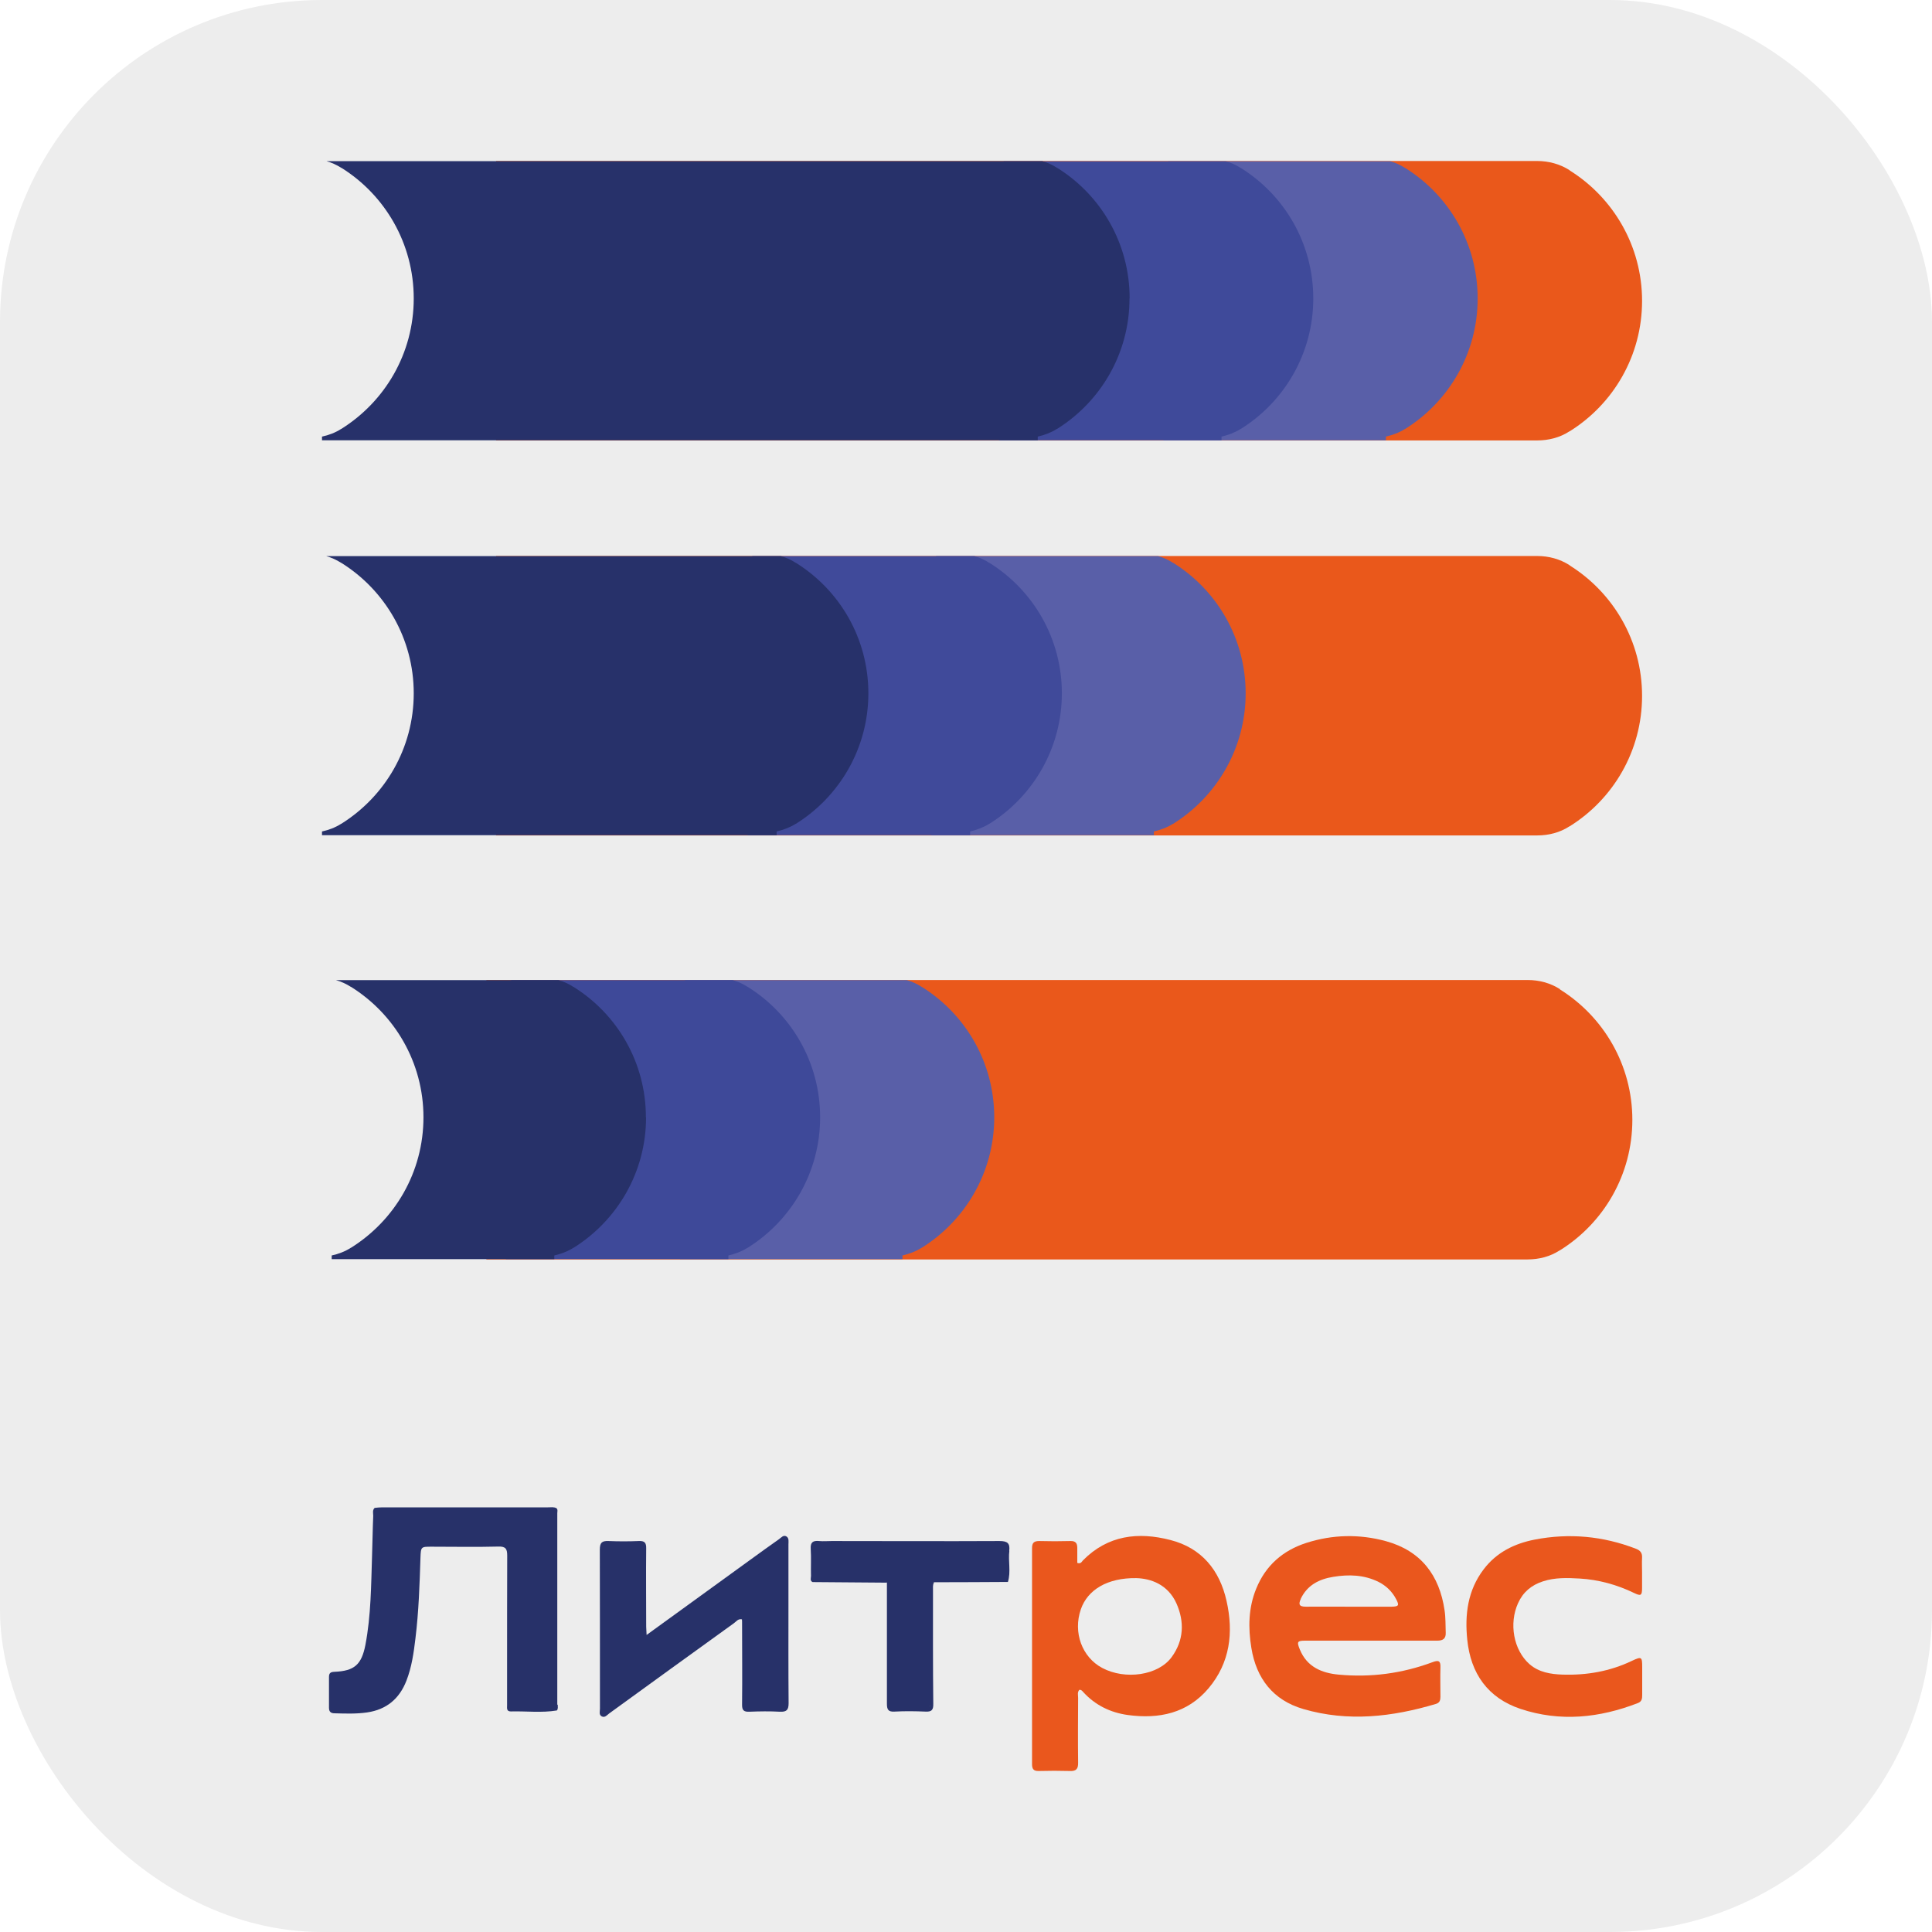 <?xml version="1.0" encoding="UTF-8"?> <svg xmlns="http://www.w3.org/2000/svg" width="60" height="60" viewBox="0 0 60 60" fill="none"><rect width="60" height="60" rx="10" fill="#EDEDED"></rect><g clip-path="url(#clip0_488_37)"><path d="M17.321 52.938C17.321 53 17.338 53.067 17.294 53.12C16.82 53.199 16.341 53.137 15.863 53.15C15.725 53.15 15.748 53.044 15.748 52.961C15.748 52.585 15.748 52.21 15.748 51.835C15.748 50.661 15.748 49.487 15.752 48.312C15.752 48.105 15.708 48.021 15.473 48.03C14.786 48.048 14.095 48.034 13.403 48.034C13.075 48.034 13.071 48.034 13.058 48.374C13.031 49.213 13.004 50.052 12.902 50.882C12.849 51.327 12.787 51.769 12.623 52.193C12.406 52.753 12.007 53.093 11.4 53.181C11.063 53.23 10.731 53.217 10.39 53.208C10.27 53.208 10.217 53.155 10.217 53.036C10.217 52.718 10.217 52.396 10.217 52.078C10.217 51.95 10.275 51.923 10.394 51.919C11.006 51.892 11.227 51.698 11.347 51.089C11.524 50.166 11.524 49.231 11.555 48.299C11.569 47.893 11.573 47.487 11.591 47.076C11.591 46.993 11.56 46.9 11.635 46.829C11.715 46.82 11.795 46.812 11.874 46.812C13.589 46.812 15.304 46.812 17.019 46.812C17.108 46.812 17.197 46.794 17.281 46.838C17.33 46.882 17.307 46.944 17.307 46.997C17.307 48.979 17.307 50.961 17.307 52.943L17.321 52.938Z" fill="#273169"></path><path d="M20.086 50.771C21.172 49.985 22.217 49.226 23.259 48.471C23.569 48.246 23.879 48.021 24.194 47.8C24.26 47.752 24.331 47.659 24.424 47.716C24.509 47.769 24.486 47.875 24.486 47.959C24.486 48.559 24.486 49.16 24.486 49.756C24.486 50.802 24.482 51.848 24.491 52.894C24.491 53.111 24.424 53.168 24.216 53.159C23.906 53.142 23.591 53.146 23.276 53.159C23.095 53.168 23.042 53.111 23.046 52.93C23.055 52.091 23.046 51.252 23.046 50.413C23.046 50.374 23.046 50.334 23.042 50.29C22.922 50.263 22.864 50.361 22.794 50.409C21.5 51.34 20.21 52.276 18.92 53.212C18.854 53.261 18.787 53.353 18.69 53.305C18.593 53.256 18.632 53.15 18.632 53.066C18.632 51.42 18.632 49.773 18.628 48.127C18.628 47.911 18.69 47.849 18.898 47.858C19.208 47.871 19.523 47.871 19.838 47.858C20.019 47.849 20.073 47.911 20.068 48.092C20.059 48.899 20.068 49.707 20.068 50.515C20.068 50.586 20.077 50.652 20.081 50.776L20.086 50.771Z" fill="#273169"></path><path d="M50.996 48.833C50.996 48.992 50.996 49.151 50.996 49.315C50.996 49.553 50.96 49.575 50.743 49.469C50.211 49.213 49.648 49.058 49.059 49.023C48.673 49.001 48.288 48.988 47.916 49.111C47.561 49.226 47.3 49.443 47.145 49.787C46.857 50.418 47.003 51.243 47.499 51.681C47.792 51.937 48.159 51.994 48.532 52.007C49.281 52.029 49.998 51.906 50.681 51.579C50.982 51.438 51 51.451 51 51.778C51 52.065 51 52.351 51 52.638C51 52.749 50.991 52.841 50.867 52.89C49.671 53.353 48.452 53.481 47.22 53.071C46.205 52.731 45.673 51.972 45.567 50.921C45.487 50.14 45.58 49.389 46.077 48.736C46.475 48.211 47.029 47.937 47.659 47.814C48.731 47.606 49.781 47.703 50.801 48.096C50.942 48.149 51.005 48.229 50.996 48.379C50.987 48.529 50.996 48.683 50.996 48.833Z" fill="#EA571D"></path><path d="M31.342 48.167C31.373 47.924 31.284 47.858 31.041 47.858C29.303 47.867 27.562 47.858 25.825 47.858C25.696 47.858 25.568 47.871 25.439 47.858C25.248 47.84 25.164 47.893 25.178 48.105C25.195 48.383 25.178 48.661 25.186 48.944C25.186 49.01 25.147 49.089 25.235 49.133C26.006 49.138 26.773 49.147 27.544 49.151C27.522 49.133 27.526 49.116 27.544 49.151C27.544 50.405 27.544 51.658 27.544 52.907C27.544 53.084 27.579 53.168 27.779 53.155C28.098 53.137 28.422 53.142 28.741 53.155C28.922 53.164 28.989 53.115 28.984 52.916C28.971 51.742 28.975 50.568 28.975 49.398C28.975 49.314 28.966 49.23 28.998 49.155C28.989 49.16 28.98 49.169 28.975 49.173C28.984 49.16 28.993 49.151 29.006 49.138H29.029C29.786 49.138 30.544 49.133 31.302 49.129C31.399 48.811 31.306 48.48 31.346 48.162L31.342 48.167ZM28.882 53C28.882 53 28.896 52.974 28.9 52.956C28.9 52.974 28.891 52.987 28.882 53Z" fill="#273169"></path><path d="M29.007 49.142C29.007 49.142 28.984 49.164 28.976 49.178C28.984 49.169 28.989 49.164 28.998 49.16C29.007 49.156 29.015 49.151 29.024 49.147H29.002L29.007 49.142Z" fill="#3A3A3A"></path><path d="M28.9 52.956C28.9 52.956 28.891 52.987 28.882 53C28.891 52.987 28.896 52.974 28.9 52.956Z" fill="#272727"></path><path d="M38.091 49.716C37.878 48.763 37.316 48.074 36.35 47.827C35.348 47.566 34.404 47.677 33.633 48.458C33.593 48.498 33.571 48.577 33.456 48.538C33.456 48.387 33.456 48.228 33.456 48.07C33.456 47.919 33.398 47.853 33.239 47.858C32.92 47.867 32.596 47.867 32.277 47.858C32.117 47.858 32.051 47.906 32.051 48.078C32.051 50.316 32.051 52.554 32.051 54.788C32.051 54.943 32.104 55.004 32.259 55C32.578 54.991 32.902 54.991 33.221 55C33.42 55.009 33.487 54.938 33.482 54.739C33.474 54.069 33.478 53.398 33.482 52.727C33.482 52.643 33.451 52.55 33.522 52.479C33.584 52.475 33.611 52.515 33.642 52.55C34.014 52.956 34.484 53.186 35.025 53.261C35.995 53.393 36.877 53.208 37.533 52.431C38.202 51.636 38.313 50.696 38.091 49.716ZM36.389 51.46C35.973 52.034 34.945 52.179 34.231 51.8C33.602 51.464 33.318 50.696 33.567 49.977C33.775 49.376 34.386 48.997 35.29 49.01C35.738 49.023 36.27 49.204 36.536 49.796C36.788 50.365 36.766 50.943 36.389 51.46Z" fill="#EA571D"></path><path d="M40.546 50.952C41.22 50.952 41.893 50.952 42.567 50.952C43.258 50.952 43.945 50.952 44.636 50.952C44.822 50.952 44.907 50.882 44.898 50.7C44.889 50.471 44.898 50.237 44.862 50.007C44.703 48.922 44.131 48.162 43.041 47.862C42.217 47.637 41.388 47.655 40.573 47.915C39.842 48.149 39.305 48.617 39.013 49.337C38.769 49.932 38.76 50.55 38.862 51.177C39.017 52.131 39.54 52.802 40.475 53.075C41.862 53.481 43.236 53.322 44.596 52.916C44.712 52.881 44.734 52.797 44.734 52.696C44.734 52.391 44.725 52.087 44.734 51.786C44.743 51.575 44.676 51.548 44.481 51.623C43.542 51.972 42.571 52.1 41.574 52.007C41.051 51.959 40.59 51.769 40.369 51.23C40.267 50.983 40.285 50.952 40.546 50.952ZM40.395 49.654C40.599 49.226 40.967 49.041 41.406 48.97C41.889 48.891 42.363 48.904 42.815 49.129C43.05 49.248 43.232 49.425 43.356 49.659C43.462 49.857 43.44 49.893 43.218 49.897C42.771 49.897 42.323 49.897 41.871 49.897C41.432 49.897 40.989 49.893 40.551 49.897C40.342 49.897 40.32 49.822 40.4 49.65L40.395 49.654Z" fill="#EA571D"></path><path d="M48.447 30.717C48.447 30.717 48.447 30.717 48.443 30.717C48.146 30.527 47.796 30.435 47.441 30.435H15.105V39.113H47.437C47.791 39.113 48.142 39.025 48.438 38.831C48.438 38.831 48.438 38.831 48.443 38.831C49.799 37.988 50.694 36.487 50.694 34.778C50.694 33.07 49.795 31.569 48.443 30.726L48.447 30.717Z" fill="#EA581B"></path><path d="M30.877 34.699C30.877 36.407 29.977 37.908 28.625 38.751C28.625 38.751 28.625 38.751 28.621 38.751C28.439 38.866 28.235 38.941 28.027 38.99V39.104H21.118V38.99C21.327 38.945 21.535 38.866 21.712 38.751C21.712 38.751 21.712 38.751 21.717 38.751C23.073 37.904 23.968 36.407 23.968 34.699C23.968 32.991 23.068 31.49 21.717 30.647C21.717 30.647 21.717 30.647 21.712 30.647C21.566 30.554 21.411 30.483 21.251 30.439H28.16C28.324 30.483 28.479 30.554 28.621 30.647C28.621 30.647 28.621 30.647 28.625 30.647C29.981 31.49 30.877 32.991 30.877 34.699Z" fill="#595FA8"></path><path d="M25.47 34.699C25.47 36.407 24.571 37.908 23.219 38.751C23.219 38.751 23.219 38.751 23.215 38.751C23.033 38.866 22.829 38.941 22.621 38.99V39.104H15.712V38.99C15.92 38.945 16.129 38.866 16.306 38.751C16.306 38.751 16.306 38.751 16.31 38.751C17.666 37.904 18.562 36.407 18.562 34.699C18.562 32.991 17.662 31.49 16.31 30.647C16.31 30.647 16.31 30.647 16.306 30.647C16.16 30.554 16.005 30.483 15.845 30.439H22.754C22.918 30.483 23.073 30.554 23.215 30.647C23.215 30.647 23.215 30.647 23.219 30.647C24.575 31.49 25.47 32.991 25.47 34.699Z" fill="#3E4999"></path><path d="M20.064 34.699C20.064 36.407 19.164 37.908 17.813 38.751C17.813 38.751 17.813 38.751 17.808 38.751C17.627 38.866 17.423 38.941 17.214 38.99V39.104H10.301V38.99C10.509 38.945 10.718 38.866 10.895 38.751C10.895 38.751 10.895 38.751 10.899 38.751C12.255 37.904 13.151 36.407 13.151 34.699C13.151 32.991 12.251 31.49 10.899 30.647C10.899 30.647 10.899 30.647 10.895 30.647C10.749 30.554 10.594 30.483 10.434 30.439H17.343C17.507 30.483 17.662 30.554 17.804 30.647C17.804 30.647 17.804 30.647 17.808 30.647C19.164 31.49 20.059 32.991 20.059 34.699H20.064Z" fill="#273169"></path><path d="M48.745 17.55C48.745 17.55 48.745 17.55 48.74 17.55C48.443 17.36 48.093 17.267 47.739 17.267H15.406V25.945H47.739C48.093 25.945 48.443 25.857 48.74 25.663C48.74 25.663 48.74 25.663 48.745 25.663C50.1 24.82 50.996 23.319 50.996 21.611C50.996 19.902 50.096 18.401 48.745 17.558V17.55Z" fill="#EA581B"></path><path d="M38.685 21.531C38.685 23.239 37.785 24.74 36.434 25.584C36.434 25.584 36.434 25.584 36.429 25.584C36.248 25.698 36.044 25.773 35.835 25.822V25.937H28.927V25.822C29.135 25.778 29.343 25.698 29.521 25.584C29.521 25.584 29.521 25.584 29.525 25.584C30.881 24.736 31.776 23.239 31.776 21.531C31.776 19.823 30.877 18.322 29.525 17.479C29.525 17.479 29.525 17.479 29.521 17.479C29.374 17.386 29.219 17.316 29.06 17.271H35.968C36.132 17.316 36.287 17.386 36.429 17.479C36.429 17.479 36.429 17.479 36.434 17.479C37.79 18.322 38.685 19.823 38.685 21.531Z" fill="#595FA8"></path><path d="M32.977 21.531C32.977 23.239 32.078 24.74 30.726 25.584C30.726 25.584 30.726 25.584 30.721 25.584C30.54 25.698 30.336 25.773 30.128 25.822V25.937H23.219V25.822C23.427 25.778 23.636 25.698 23.813 25.584C23.813 25.584 23.813 25.584 23.817 25.584C25.173 24.736 26.068 23.239 26.068 21.531C26.068 19.823 25.169 18.322 23.817 17.479C23.817 17.479 23.817 17.479 23.813 17.479C23.667 17.386 23.512 17.316 23.352 17.271H30.261C30.425 17.316 30.58 17.386 30.721 17.479C30.721 17.479 30.721 17.479 30.726 17.479C32.082 18.322 32.977 19.823 32.977 21.531Z" fill="#404A9A"></path><path d="M26.968 21.531C26.968 23.239 26.069 24.74 24.717 25.584C24.717 25.584 24.717 25.584 24.712 25.584C24.531 25.698 24.327 25.773 24.119 25.822V25.937H10V25.822C10.208 25.778 10.417 25.698 10.594 25.584C10.594 25.584 10.594 25.584 10.598 25.584C11.954 24.736 12.849 23.239 12.849 21.531C12.849 19.823 11.95 18.322 10.598 17.479C10.598 17.479 10.598 17.479 10.594 17.479C10.448 17.386 10.293 17.316 10.133 17.271H24.252C24.416 17.316 24.571 17.386 24.712 17.479C24.712 17.479 24.712 17.479 24.717 17.479C26.073 18.322 26.968 19.823 26.968 21.531Z" fill="#27316A"></path><path d="M48.745 5.283C48.745 5.283 48.745 5.283 48.74 5.283C48.443 5.093 48.093 5 47.739 5H15.406V13.678H47.739C48.093 13.678 48.443 13.59 48.74 13.396C48.74 13.396 48.74 13.396 48.745 13.396C50.1 12.553 50.996 11.052 50.996 9.344C50.996 7.635 50.096 6.134 48.745 5.291V5.283Z" fill="#EA581B"></path><path d="M45.89 9.269C45.89 10.977 44.991 12.478 43.639 13.321C43.639 13.321 43.639 13.321 43.635 13.321C43.453 13.436 43.249 13.511 43.041 13.559V13.674H36.132V13.559C36.341 13.515 36.549 13.436 36.726 13.321C36.726 13.321 36.726 13.321 36.731 13.321C38.087 12.473 38.982 10.977 38.982 9.269C38.982 7.56 38.082 6.059 36.731 5.216C36.731 5.216 36.731 5.216 36.726 5.216C36.58 5.124 36.425 5.053 36.265 5.009H43.174C43.338 5.053 43.493 5.124 43.635 5.216C43.635 5.216 43.635 5.216 43.639 5.216C44.995 6.059 45.89 7.56 45.89 9.269Z" fill="#595FA8"></path><path d="M40.785 9.269C40.785 10.977 39.886 12.478 38.534 13.321C38.534 13.321 38.534 13.321 38.53 13.321C38.348 13.436 38.144 13.511 37.936 13.559V13.674H31.027V13.559C31.236 13.515 31.444 13.436 31.621 13.321C31.621 13.321 31.621 13.321 31.626 13.321C32.982 12.473 33.877 10.977 33.877 9.269C33.877 7.56 32.977 6.059 31.626 5.216C31.626 5.216 31.626 5.216 31.621 5.216C31.475 5.124 31.32 5.053 31.16 5.009H38.069C38.233 5.053 38.388 5.124 38.53 5.216C38.53 5.216 38.53 5.216 38.534 5.216C39.89 6.059 40.785 7.56 40.785 9.269Z" fill="#3F4A9A"></path><path d="M35.078 9.269C35.078 10.977 34.178 12.478 32.827 13.321C32.827 13.321 32.827 13.321 32.822 13.321C32.64 13.436 32.437 13.511 32.228 13.559V13.674H10V13.559C10.208 13.515 10.417 13.436 10.594 13.321C10.594 13.321 10.594 13.321 10.598 13.321C11.954 12.473 12.849 10.977 12.849 9.269C12.849 7.56 11.954 6.055 10.603 5.212C10.603 5.212 10.603 5.212 10.598 5.212C10.452 5.119 10.297 5.049 10.137 5.004H32.366C32.53 5.049 32.685 5.119 32.827 5.212C32.827 5.212 32.827 5.212 32.831 5.212C34.187 6.055 35.082 7.556 35.082 9.264L35.078 9.269Z" fill="#27316A"></path></g><defs><clipPath id="clip0_488_37"><rect width="41" height="50" fill="white" transform="translate(10 5)"></rect></clipPath></defs></svg> 
